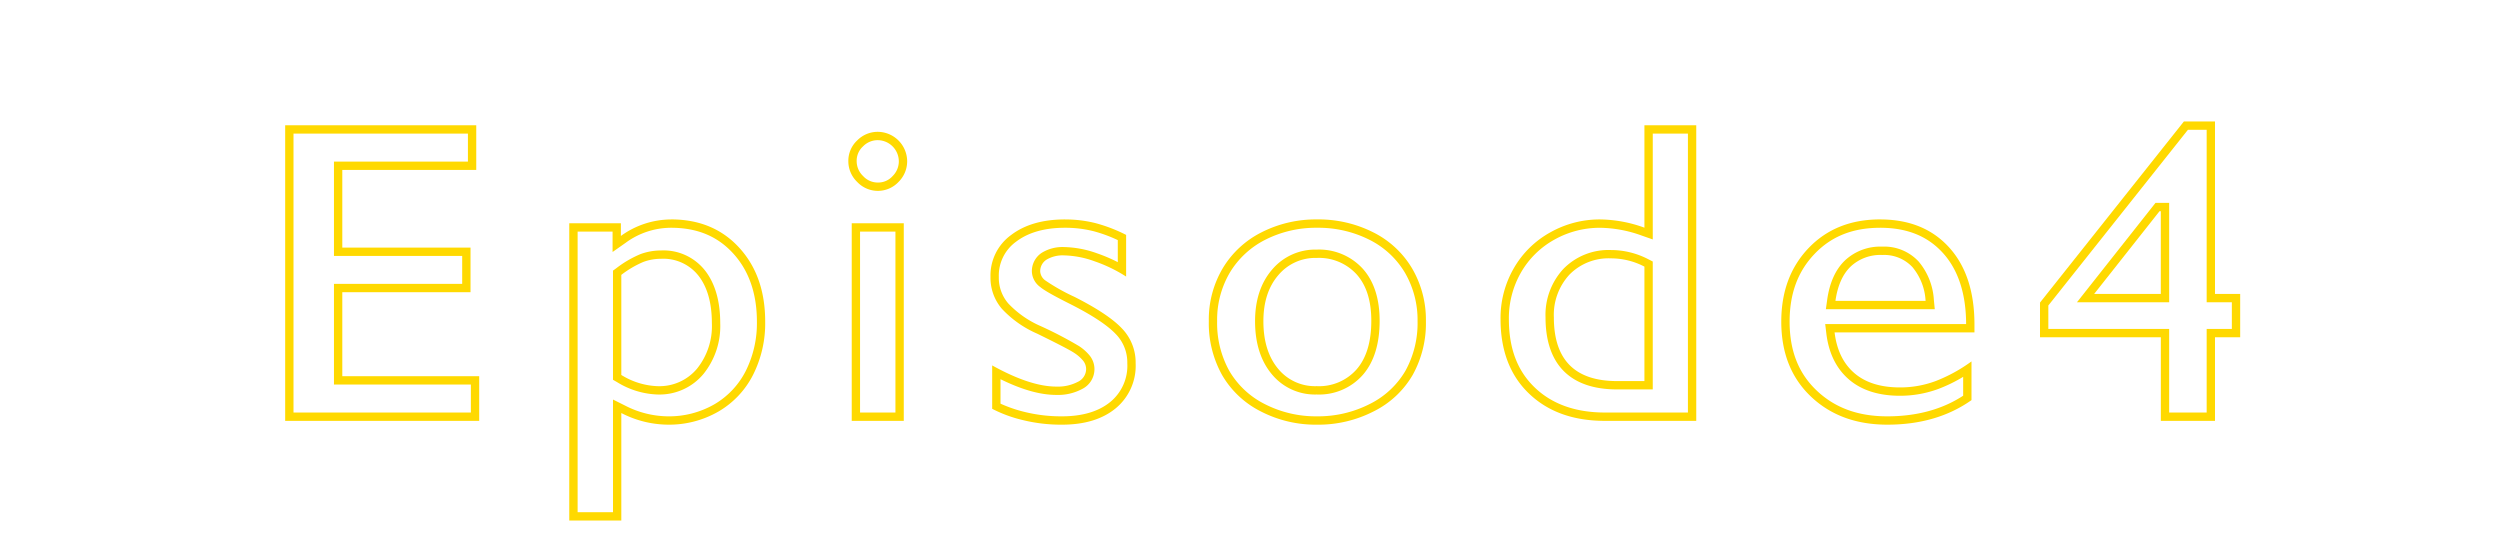 <svg xmlns="http://www.w3.org/2000/svg" width="600" height="130" viewBox="0 0 600 130"><defs><style>.cls-1{fill:#ffd900;}</style></defs><g id="txt_episode4_line"><path class="cls-1" d="M112.3,32.066v6.715H80.152V61.417h30.774v6.715H80.152v24.16h32.856v6.715H70.441V32.066H112.3m2-2H68.441v70.941h46.567V90.292H82.152V70.132h30.774V59.417H82.152V40.781H114.3V30.066Z"/><path class="cls-1" d="M161.057,54.663c6.24,0,11.114,2.013,14.9,6.154s5.7,9.645,5.7,16.373a25.577,25.577,0,0,1-2.695,11.877,19.452,19.452,0,0,1-7.537,7.979,21.825,21.825,0,0,1-11.178,2.875,22.824,22.824,0,0,1-10.226-2.582l-2.9-1.448v27.034h-8.492V55.577h8.39v4.9l3.15-2.213a18.441,18.441,0,0,1,10.886-3.6m-3.2,40.015a13.706,13.706,0,0,0,10.975-4.925A18.291,18.291,0,0,0,172.857,77.6c0-5.27-1.207-9.508-3.59-12.6a12.67,12.67,0,0,0-10.6-4.89,14.341,14.341,0,0,0-4.9.856,25.464,25.464,0,0,0-5.822,3.382l-.828.6v26.2l1,.577a19.682,19.682,0,0,0,9.733,2.958m3.2-42.015a20.563,20.563,0,0,0-12.036,3.961V53.577h-12.39v71.348h12.492v-25.8a24.693,24.693,0,0,0,11.121,2.793,23.681,23.681,0,0,0,12.188-3.149,21.313,21.313,0,0,0,8.3-8.785,27.407,27.407,0,0,0,2.92-12.8q0-10.917-6.22-17.722t-16.377-6.805Zm-3.2,40.015a17.647,17.647,0,0,1-8.734-2.691V65.968a23.909,23.909,0,0,1,5.332-3.123,12.293,12.293,0,0,1,4.215-.736,10.723,10.723,0,0,1,9.014,4.112q3.173,4.114,3.173,11.375A16.283,16.283,0,0,1,167.3,88.464a11.738,11.738,0,0,1-9.446,4.214Z"/><path class="cls-1" d="M210.66,33.64a5.11,5.11,0,0,1,5.059,5.058,5,5,0,0,1-1.5,3.572,4.628,4.628,0,0,1-3.554,1.538,4.734,4.734,0,0,1-3.52-1.556A4.918,4.918,0,0,1,205.6,38.7a4.664,4.664,0,0,1,1.521-3.562,4.914,4.914,0,0,1,3.537-1.5m4.246,21.937v43.43h-8.492V55.577h8.492M210.66,31.64a6.884,6.884,0,0,0-4.926,2.057,6.687,6.687,0,0,0-2.132,5,6.888,6.888,0,0,0,2.107,4.952,6.817,6.817,0,0,0,9.953,0,6.974,6.974,0,0,0,2.057-4.952,7.109,7.109,0,0,0-7.059-7.058Zm6.246,21.937H204.414v47.43h12.492V53.577Z"/><path class="cls-1" d="M255.592,54.663a27.611,27.611,0,0,1,6.864.826,33.831,33.831,0,0,1,5.812,2.136v5.291A37.815,37.815,0,0,0,263.3,60.8a24.752,24.752,0,0,0-7.911-1.505,9.49,9.49,0,0,0-5.325,1.352,5.253,5.253,0,0,0-2.414,4.558,4.8,4.8,0,0,0,1.983,3.664c.623.523,2.062,1.524,7.341,4.163,5.183,2.625,8.833,5.04,10.847,7.179a9.739,9.739,0,0,1,2.732,6.982,11.235,11.235,0,0,1-4.046,9.248c-2.8,2.308-6.711,3.479-11.626,3.479a36.51,36.51,0,0,1-8.978-1.056,32.852,32.852,0,0,1-5.78-1.984V91.009c5.15,2.534,9.552,3.771,13.387,3.771a12.282,12.282,0,0,0,6.179-1.41,5.325,5.325,0,0,0,2.981-4.754,5.2,5.2,0,0,0-1.133-3.26,11.2,11.2,0,0,0-2.589-2.306,94.763,94.763,0,0,0-9.146-4.77,23.55,23.55,0,0,1-7.82-5.458,9.4,9.4,0,0,1-2.265-6.347,10.021,10.021,0,0,1,4.139-8.464c2.911-2.221,6.86-3.348,11.736-3.348m0-2q-8.025,0-12.949,3.758a12,12,0,0,0-4.926,10.054,11.417,11.417,0,0,0,2.742,7.643,25.354,25.354,0,0,0,8.48,5.967q7.465,3.656,8.887,4.621a9.34,9.34,0,0,1,2.133,1.879,3.229,3.229,0,0,1,.711,2.031,3.411,3.411,0,0,1-1.981,3.021,10.293,10.293,0,0,1-5.179,1.143q-6.246,0-15.387-5.078v10.41a31.685,31.685,0,0,0,7.287,2.691,38.321,38.321,0,0,0,9.471,1.118q8.124,0,12.9-3.936a13.234,13.234,0,0,0,4.774-10.791,11.752,11.752,0,0,0-3.276-8.353q-3.274-3.478-11.4-7.592a47.3,47.3,0,0,1-6.957-3.91,2.915,2.915,0,0,1-1.27-2.133,3.276,3.276,0,0,1,1.524-2.894,7.532,7.532,0,0,1,4.215-1.016,22.657,22.657,0,0,1,7.261,1.4,35.189,35.189,0,0,1,7.618,3.681v-10a37.32,37.32,0,0,0-7.313-2.818,29.481,29.481,0,0,0-7.363-.889Z"/><path class="cls-1" d="M316.112,54.663a27.232,27.232,0,0,1,12.545,2.878,20.649,20.649,0,0,1,8.534,7.92,22.528,22.528,0,0,1,3.023,11.628,23.626,23.626,0,0,1-2.909,11.9,20.39,20.39,0,0,1-8.529,7.954,27.22,27.22,0,0,1-12.664,2.975,26.881,26.881,0,0,1-12.629-2.97,20.489,20.489,0,0,1-8.462-7.959,23.62,23.62,0,0,1-2.909-11.9A22.3,22.3,0,0,1,295.177,65.4a20.942,20.942,0,0,1,8.543-7.885,26.886,26.886,0,0,1,12.392-2.852m-.1,40.015a13.975,13.975,0,0,0,11.112-4.756c2.647-3.069,3.989-7.421,3.989-12.935,0-5.292-1.359-9.491-4.04-12.482a14.188,14.188,0,0,0-11.061-4.6,13.548,13.548,0,0,0-10.764,4.865c-2.676,3.135-4.033,7.279-4.033,12.318,0,5.193,1.323,9.438,3.932,12.617a13.393,13.393,0,0,0,10.865,4.972m.1-42.015a28.727,28.727,0,0,0-13.3,3.073,22.793,22.793,0,0,0-9.344,8.632,24.149,24.149,0,0,0-3.352,12.721,25.471,25.471,0,0,0,3.174,12.9,22.342,22.342,0,0,0,9.268,8.734,28.714,28.714,0,0,0,13.558,3.2,29.061,29.061,0,0,0,13.584-3.2,22.248,22.248,0,0,0,9.344-8.734,25.481,25.481,0,0,0,3.174-12.9,24.393,24.393,0,0,0-3.3-12.645,22.514,22.514,0,0,0-9.344-8.683,29.078,29.078,0,0,0-13.457-3.1Zm-.1,40.015a11.434,11.434,0,0,1-9.319-4.24q-3.479-4.239-3.478-11.349,0-6.856,3.555-11.02a11.579,11.579,0,0,1,9.242-4.163,12.215,12.215,0,0,1,9.572,3.935q3.529,3.936,3.529,11.146,0,7.567-3.5,11.629a12.008,12.008,0,0,1-9.6,4.062Z"/><path class="cls-1" d="M405.1,32.066V99.007H385.165c-7.015,0-12.674-2.017-16.821-6-4.181-4.01-6.214-9.385-6.214-16.431A22.018,22.018,0,0,1,365.035,65.4a20.944,20.944,0,0,1,7.982-7.865,22.263,22.263,0,0,1,11.031-2.867A30.253,30.253,0,0,1,394,56.531l2.663.935v-25.4H405.1M388.11,93.46h8.551V62.766l-1.087-.558a19.424,19.424,0,0,0-8.936-2.2,15.135,15.135,0,0,0-11.426,4.529,16.238,16.238,0,0,0-4.285,11.639c0,11.308,5.942,17.285,17.183,17.285M407.1,30.066H394.661V54.644a32.067,32.067,0,0,0-10.613-1.981,24.124,24.124,0,0,0-12.01,3.123,22.817,22.817,0,0,0-8.734,8.607,23.892,23.892,0,0,0-3.174,12.188q0,11.325,6.83,17.875t18.205,6.551H407.1V30.066ZM388.11,91.46q-15.184,0-15.183-15.285a14.241,14.241,0,0,1,3.732-10.258,13.153,13.153,0,0,1,9.979-3.91,17.352,17.352,0,0,1,8.023,1.981V91.46Z"/><path class="cls-1" d="M451.222,54.663c6.443,0,11.374,1.979,15.075,6.049,3.678,4.046,5.552,9.788,5.573,17.068H438.049l.269,2.238c.567,4.725,2.394,8.444,5.43,11.054,3.018,2.595,7.138,3.911,12.247,3.911a26.468,26.468,0,0,0,9.308-1.675,35.988,35.988,0,0,0,5.856-2.867v4.531c-5.027,3.284-11.148,4.949-18.211,4.949-7.015,0-12.561-2.03-16.954-6.2-4.365-4.146-6.487-9.552-6.487-16.527,0-6.737,1.969-12.065,6.019-16.287,4.028-4.2,9.162-6.24,15.7-6.24M438.207,74.214h26.139l-.216-2.2a15.727,15.727,0,0,0-3.656-9.245,11.252,11.252,0,0,0-8.745-3.578,12.393,12.393,0,0,0-8.986,3.359c-2.23,2.17-3.648,5.326-4.217,9.382l-.319,2.278m13.015-21.551q-10.563,0-17.139,6.856T427.507,77.19q0,11.225,7.109,17.977t18.332,6.754q11.883,0,20.211-5.891V86.737a37.584,37.584,0,0,1-8.556,4.7A24.335,24.335,0,0,1,456,92.983q-6.959,0-10.943-3.428T440.3,79.78H473.87V77.9q0-11.832-6.094-18.535t-16.554-6.7ZM440.507,72.214q.762-5.433,3.631-8.226a10.416,10.416,0,0,1,7.591-2.793,9.3,9.3,0,0,1,7.262,2.92,13.729,13.729,0,0,1,3.149,8.1Z"/><path class="cls-1" d="M529.6,31.152V72.538h6.043v6.41H529.6V99.007h-9V78.948h-29v-5.63l33.5-42.166h4.5M498.472,72.538H520.6V48.683h-3.274l-.6.76L501.032,69.3l-2.56,3.24M531.6,29.152h-7.465L489.6,72.62v8.328h29v20.059h13V80.948h6.043V70.538H531.6V29.152Zm-29,41.386,15.691-19.855h.3V70.538Z"/></g></svg>